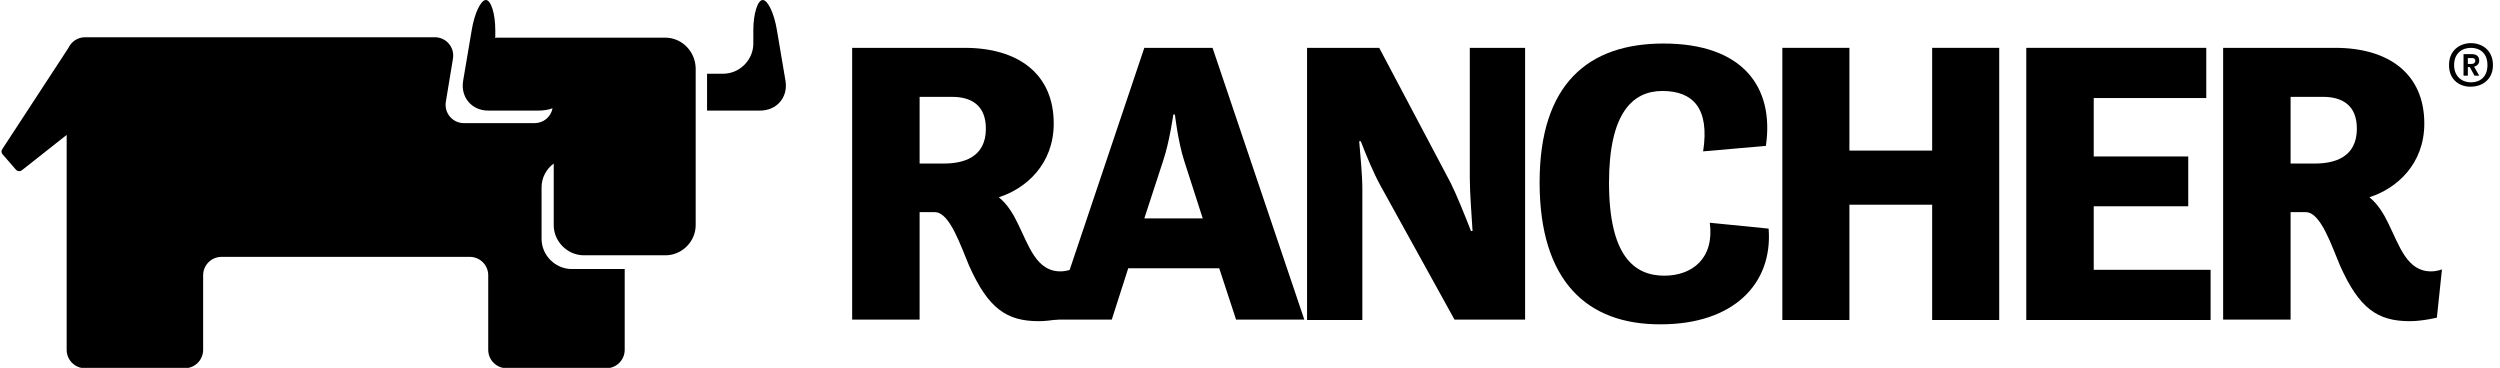 <?xml version="1.0" encoding="utf-8"?>
<!-- Generator: Adobe Illustrator 19.2.1, SVG Export Plug-In . SVG Version: 6.00 Build 0)  -->
<svg version="1.1" id="Layer_1" xmlns="http://www.w3.org/2000/svg" xmlns:xlink="http://www.w3.org/1999/xlink" x="0px" y="0px"
	 viewBox="0 0 637.5 93.8" style="enable-background:new 0 0 637.5 93.8;" xml:space="preserve">
<style type="text/css">
	.st0{fill:#0075A8;}
	.st1{fill:#59595B;}
	.st2{fill:#CCCCCC;}
	.st3{fill:#B3B3B3;}
	.st4{fill:#FFFFFF;}
</style>
<g>
	<path d="M200.3,20.6l-2.2-13c-0.7-4.2-2.3-7.6-3.6-7.6c-1.3,0-2.4,3.5-2.4,7.7v3.4c0,4.2-3.5,7.7-7.7,7.7h-3.4c-0.2,0-0.5,0-0.7,0
		v9.4c0.2,0,0.5,0,0.7,0h12.8C198.1,28.2,201,24.8,200.3,20.6"/>
	<path d="M169.6,9.6h-20.8c-0.2,0-0.3,0-0.5,0h-21.3c-0.3,0-0.5,0-0.7,0.1v-2c0-4.2-1.1-7.7-2.4-7.7s-2.9,3.4-3.6,7.6l-2.2,13
		c-0.7,4.2,2.2,7.6,6.4,7.6h12.8c1.3,0,2.6-0.2,3.6-0.6c-0.4,2.2-2.3,3.8-4.6,3.8h-18c-2.9,0-5.1-2.6-4.6-5.5l1.8-10.9
		c0.5-2.9-1.7-5.5-4.6-5.5H21.7c-1.9,0-3.5,1.1-4.3,2.8L0.6,38c-0.3,0.4-0.3,1,0.1,1.4L4,43.2c0.4,0.5,1.1,0.6,1.6,0.2l11.4-9v54.8
		c0,2.6,2.1,4.7,4.7,4.7h25.4c2.6,0,4.7-2.1,4.7-4.7v-19c0-2.6,2.1-4.7,4.7-4.7h63.3c2.6,0,4.7,2.1,4.7,4.7v19
		c0,2.6,2.1,4.7,4.7,4.7h25.4c2.6,0,4.7-2.1,4.7-4.7V68.6h-13.5c-4.2,0-7.7-3.5-7.7-7.7V47.8c0-2.5,1.2-4.7,3.1-6.1v15.7
		c0,4.2,3.5,7.7,7.7,7.7h20.8c4.2,0,7.7-3.5,7.7-7.7v-40C177.3,13.1,173.9,9.6,169.6,9.6"/>
</g>
<g>
	<g>
		<path d="M217.4,12.2h28.6c13.6,0,22.7,6.6,22.7,19.3c0,10.4-7.1,16.6-14,18.8c2.1,1.7,3.6,4.1,4.8,6.6c2.9,5.9,4.8,12.3,10.9,12.3
			c1.5,0,2.8-0.5,2.8-0.5L271.8,81c0,0-3.7,0.9-6.9,0.9c-8.2,0-12.9-3.2-17.8-14.2c-2.1-4.9-4.9-13.6-8.7-13.6h-3.9v27.4h-17.2V12.2
			z M234.5,24.7v17h6.2c4.9,0,10.7-1.5,10.7-8.9c0-6.1-3.9-8.1-8.6-8.1H234.5z"/>
		<path d="M291.8,12.2h17.4l23.4,69.3h-17.4l-4.3-13.1h-23.2l-4.2,13.1h-15L291.8,12.2z M291.8,55.7h14.9L302,41.1
			c-1.6-4.9-2.4-11.9-2.4-11.9h-0.4c0,0-1,7.1-2.6,11.8L291.8,55.7z"/>
		<path d="M333.3,12.2h18.4l18.2,34.4c1.5,3,3.6,8.2,5.2,12.3h0.4c-0.2-3.9-0.7-9.4-0.7-13.5V12.2h14.1v69.3h-18L352,47.3
			c-1.7-3.1-3.6-7.6-5-11.3h-0.4c0.3,3.9,0.8,8.5,0.8,12.3v33.3h-14.1V12.2z"/>
		<path d="M392.6,46.5c0-25.1,12.4-35.4,31.6-35.4c20.2,0,28.3,11.1,26.1,26.1l-16,1.4c1.7-11-2.6-15.4-10.4-15.4
			c-7.5,0-13.6,5.5-13.6,23.4c0,18.9,6.6,23.7,14.1,23.7c7.1,0,12.8-4.4,11.6-13.5l15,1.5c1.1,14.1-9,24.4-27.5,24.4
			C404.7,82.8,392.6,71.7,392.6,46.5"/>
		<polygon points="454.5,12.2 471.6,12.2 471.6,38.4 492.7,38.4 492.7,12.2 509.8,12.2 509.8,81.6 492.7,81.6 492.7,52.2 
			471.6,52.2 471.6,81.6 454.5,81.6 		"/>
		<polygon points="516.7,12.2 562.6,12.2 562.6,25 533.9,25 533.9,39.9 558,39.9 558,52.6 533.9,52.6 533.9,68.8 563.7,68.8 
			563.7,81.6 516.7,81.6 		"/>
		<path d="M566.9,12.2h28.6c13.6,0,22.7,6.6,22.7,19.3c0,10.4-7.1,16.6-14,18.8c2.1,1.7,3.6,4.1,4.8,6.6c2.9,5.9,4.8,12.3,10.9,12.3
			c1.5,0,2.8-0.5,2.8-0.5L621.4,81c0,0-3.7,0.9-6.9,0.9c-8.2,0-12.9-3.2-17.8-14.2c-2.1-4.9-4.9-13.6-8.7-13.6h-3.9v27.4h-17.2V12.2
			z M584.1,24.7v17h6.2c4.9,0,10.7-1.5,10.7-8.9c0-6.1-3.9-8.1-8.6-8.1H584.1z"/>
	</g>
	<g>
		<path d="M624.5,16.6c0-3.9,2.9-5.6,5.6-5.6c2.7,0,5.6,1.7,5.6,5.6c0,3.8-2.9,5.5-5.6,5.5C627.4,22.2,624.5,20.5,624.5,16.6z
			 M634.3,16.6c0-3.1-2-4.4-4.2-4.4c-2.2,0-4.3,1.3-4.3,4.4c0,3,2.1,4.4,4.3,4.4C632.3,21,634.3,19.7,634.3,16.6z M628.2,13.8h2
			c1,0,2,0.3,2,1.7c0,0.8-0.6,1.3-1.3,1.5l1.3,2.3H631l-1.2-2.2h-0.5v2.2h-1.1V13.8z M630.3,16.3c0.5,0,0.9-0.3,0.9-0.8
			c0-0.6-0.5-0.7-0.9-0.7h-1v1.5H630.3z"/>
	</g>
</g>
</svg>

